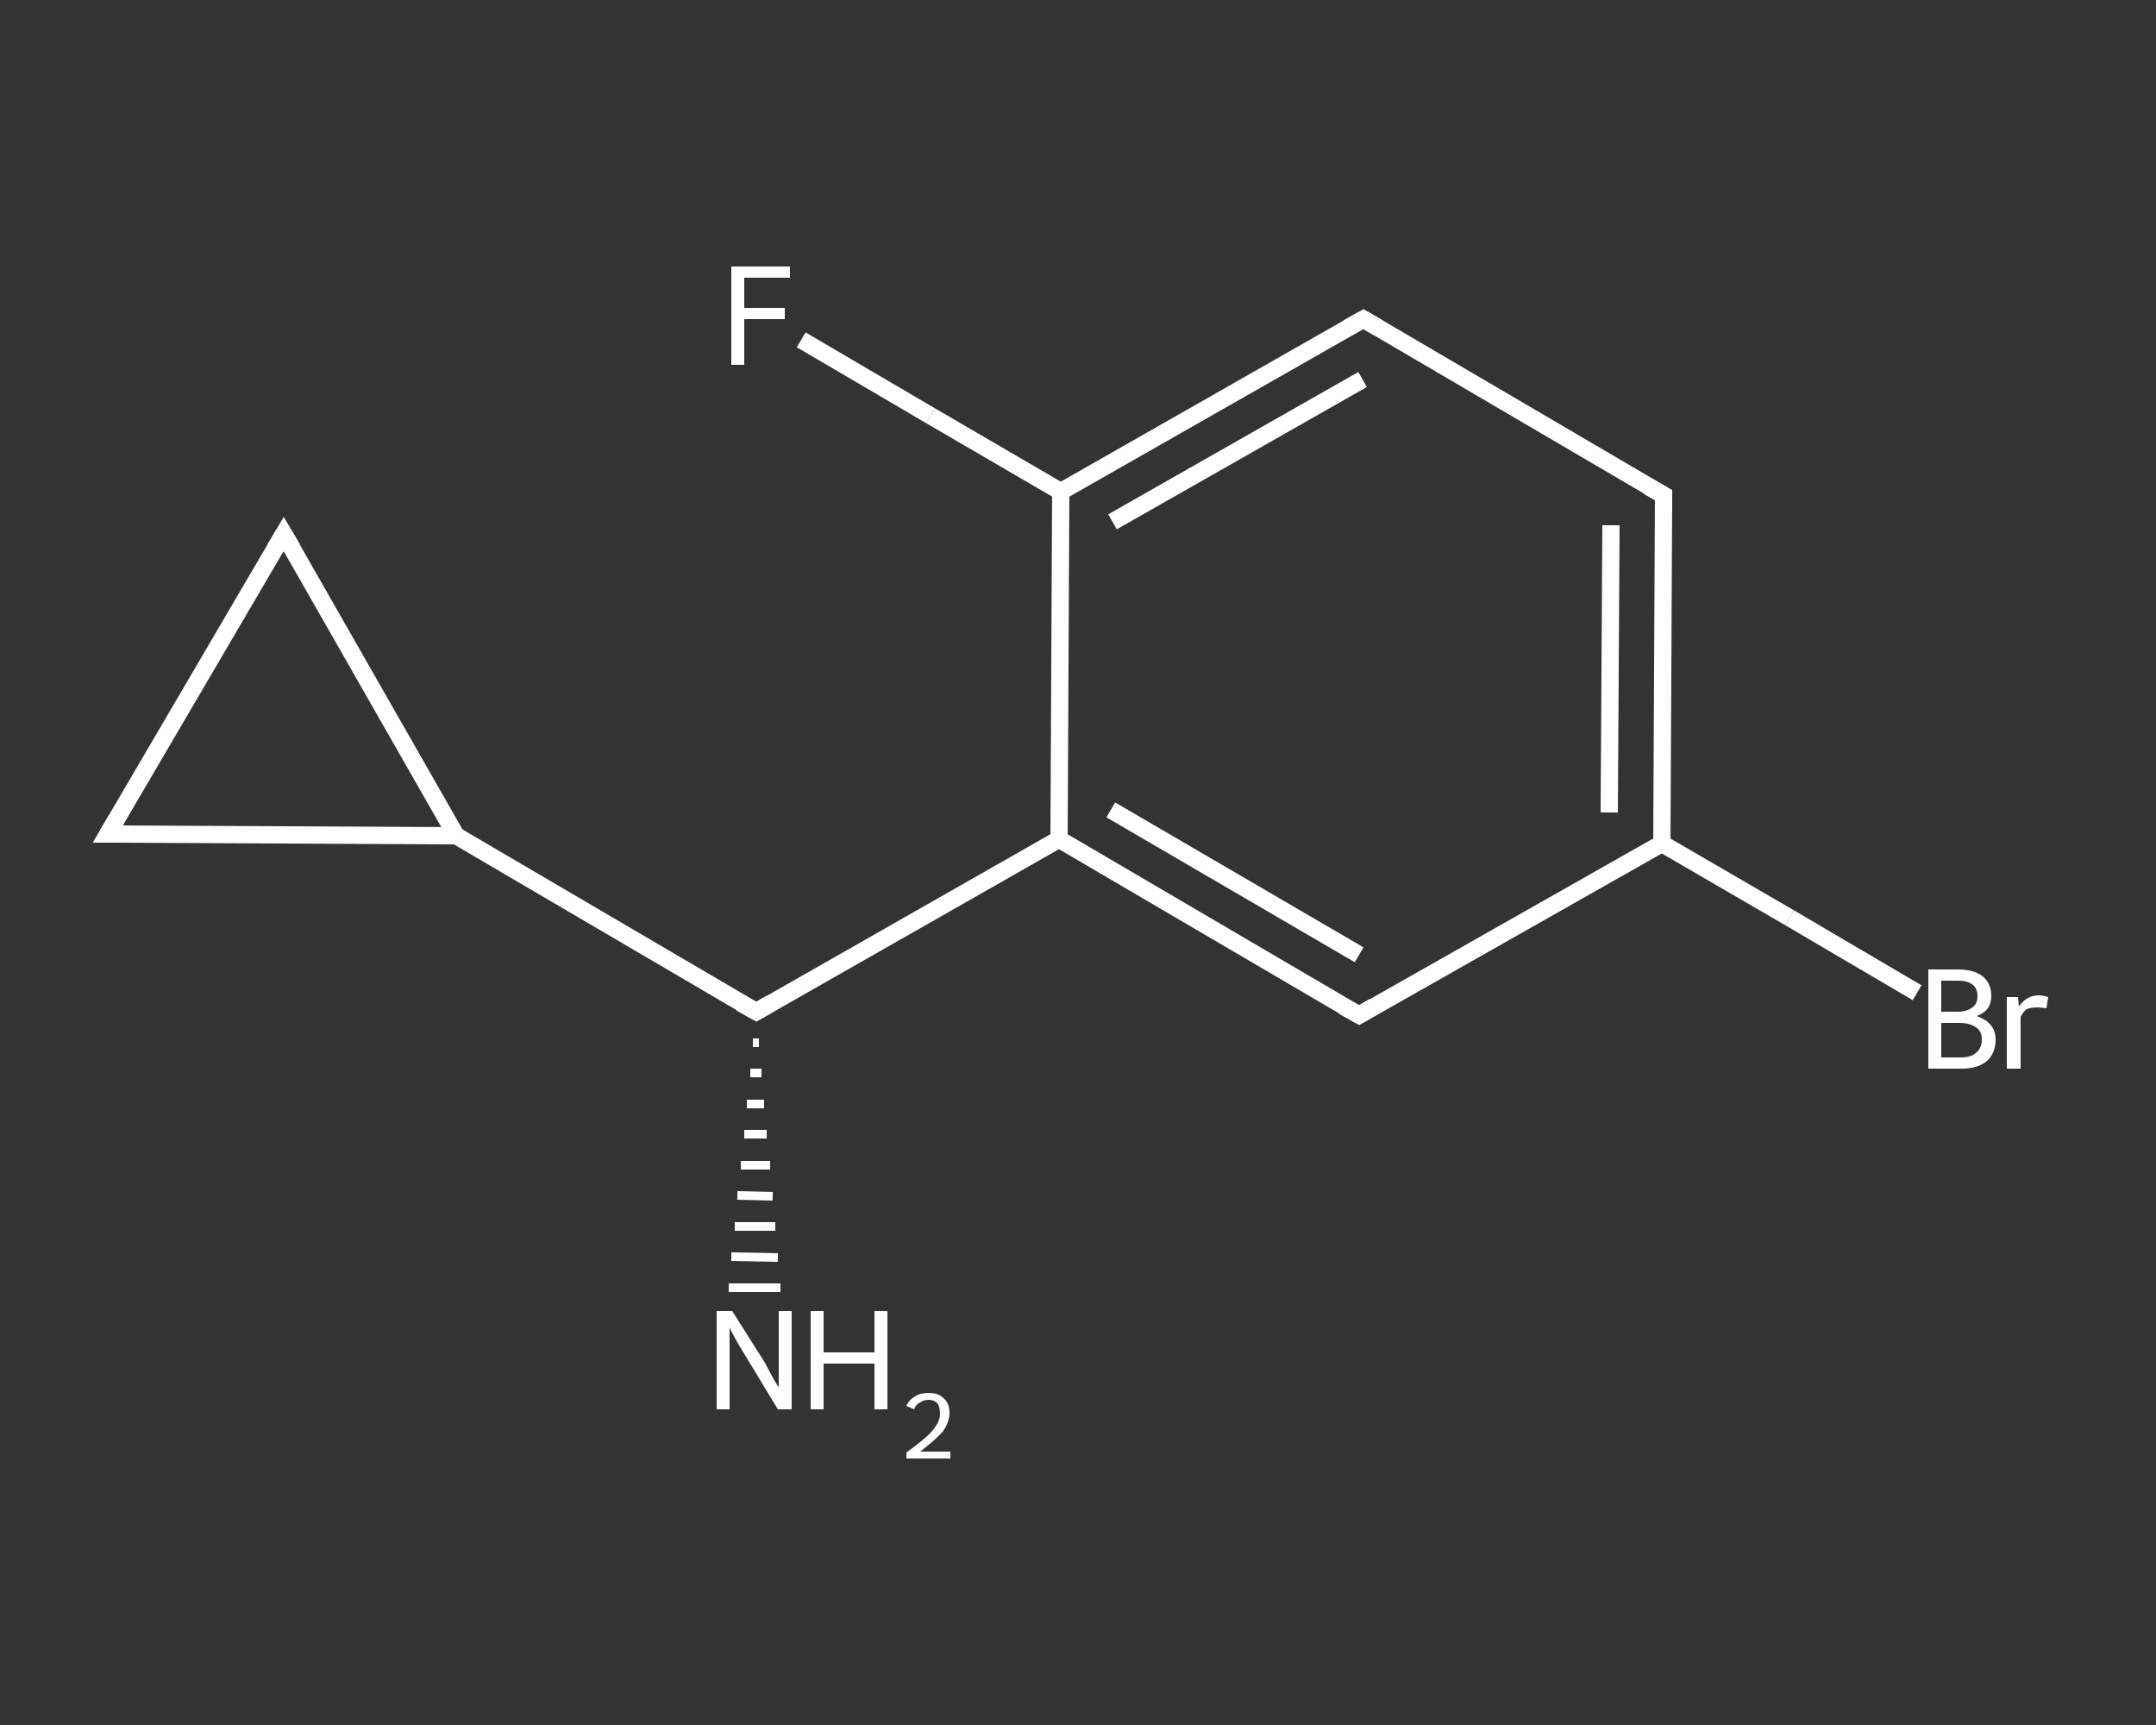 <?xml version='1.0' encoding='iso-8859-1'?>
<svg version='1.1' baseProfile='full'
              xmlns='http://www.w3.org/2000/svg'
                      xmlns:rdkit='http://www.rdkit.org/xml'
                      xmlns:xlink='http://www.w3.org/1999/xlink'
                  xml:space='preserve'
width='250px' height='200px' viewBox='0 0 250 200'>
<rect x="0" y="0" width="250" height="200" fill="#333333" stroke="none"/>
<!-- END OF HEADER -->
<rect style='opacity:1.0;fill:transparent;stroke:none' width='250.0' height='200.0' x='0.0' y='0.0'> </rect>
<path class='bond-0 atom-1 atom-0' d='M 88.0,120.9 L 87.3,120.9' style='fill:none;fill-rule:evenodd;stroke:#FFFFFF;stroke-width:1.0px;stroke-linecap:butt;stroke-linejoin:miter;stroke-opacity:1' />
<path class='bond-0 atom-1 atom-0' d='M 88.3,124.4 L 87.0,124.4' style='fill:none;fill-rule:evenodd;stroke:#FFFFFF;stroke-width:1.0px;stroke-linecap:butt;stroke-linejoin:miter;stroke-opacity:1' />
<path class='bond-0 atom-1 atom-0' d='M 88.6,128.0 L 86.6,128.0' style='fill:none;fill-rule:evenodd;stroke:#FFFFFF;stroke-width:1.0px;stroke-linecap:butt;stroke-linejoin:miter;stroke-opacity:1' />
<path class='bond-0 atom-1 atom-0' d='M 88.9,131.5 L 86.3,131.5' style='fill:none;fill-rule:evenodd;stroke:#FFFFFF;stroke-width:1.0px;stroke-linecap:butt;stroke-linejoin:miter;stroke-opacity:1' />
<path class='bond-0 atom-1 atom-0' d='M 89.3,135.1 L 85.9,135.1' style='fill:none;fill-rule:evenodd;stroke:#FFFFFF;stroke-width:1.0px;stroke-linecap:butt;stroke-linejoin:miter;stroke-opacity:1' />
<path class='bond-0 atom-1 atom-0' d='M 89.6,138.7 L 85.5,138.6' style='fill:none;fill-rule:evenodd;stroke:#FFFFFF;stroke-width:1.0px;stroke-linecap:butt;stroke-linejoin:miter;stroke-opacity:1' />
<path class='bond-0 atom-1 atom-0' d='M 89.9,142.2 L 85.2,142.2' style='fill:none;fill-rule:evenodd;stroke:#FFFFFF;stroke-width:1.0px;stroke-linecap:butt;stroke-linejoin:miter;stroke-opacity:1' />
<path class='bond-0 atom-1 atom-0' d='M 90.2,145.8 L 84.8,145.7' style='fill:none;fill-rule:evenodd;stroke:#FFFFFF;stroke-width:1.0px;stroke-linecap:butt;stroke-linejoin:miter;stroke-opacity:1' />
<path class='bond-0 atom-1 atom-0' d='M 90.5,149.3 L 84.5,149.3' style='fill:none;fill-rule:evenodd;stroke:#FFFFFF;stroke-width:1.0px;stroke-linecap:butt;stroke-linejoin:miter;stroke-opacity:1' />
<path class='bond-1 atom-1 atom-2' d='M 87.7,117.3 L 122.8,97.3' style='fill:none;fill-rule:evenodd;stroke:#FFFFFF;stroke-width:2.0px;stroke-linecap:butt;stroke-linejoin:miter;stroke-opacity:1' />
<path class='bond-2 atom-2 atom-3' d='M 122.8,97.3 L 157.6,117.7' style='fill:none;fill-rule:evenodd;stroke:#FFFFFF;stroke-width:2.0px;stroke-linecap:butt;stroke-linejoin:miter;stroke-opacity:1' />
<path class='bond-2 atom-2 atom-3' d='M 128.8,93.9 L 157.6,110.7' style='fill:none;fill-rule:evenodd;stroke:#FFFFFF;stroke-width:2.0px;stroke-linecap:butt;stroke-linejoin:miter;stroke-opacity:1' />
<path class='bond-3 atom-3 atom-4' d='M 157.6,117.7 L 192.7,97.8' style='fill:none;fill-rule:evenodd;stroke:#FFFFFF;stroke-width:2.0px;stroke-linecap:butt;stroke-linejoin:miter;stroke-opacity:1' />
<path class='bond-4 atom-4 atom-5' d='M 192.7,97.8 L 207.5,106.4' style='fill:none;fill-rule:evenodd;stroke:#FFFFFF;stroke-width:2.0px;stroke-linecap:butt;stroke-linejoin:miter;stroke-opacity:1' />
<path class='bond-4 atom-4 atom-5' d='M 207.5,106.4 L 222.3,115.1' style='fill:none;fill-rule:evenodd;stroke:#FFFFFF;stroke-width:2.0px;stroke-linecap:butt;stroke-linejoin:miter;stroke-opacity:1' />
<path class='bond-5 atom-4 atom-6' d='M 192.7,97.8 L 192.9,57.4' style='fill:none;fill-rule:evenodd;stroke:#FFFFFF;stroke-width:2.0px;stroke-linecap:butt;stroke-linejoin:miter;stroke-opacity:1' />
<path class='bond-5 atom-4 atom-6' d='M 186.6,94.2 L 186.8,60.9' style='fill:none;fill-rule:evenodd;stroke:#FFFFFF;stroke-width:2.0px;stroke-linecap:butt;stroke-linejoin:miter;stroke-opacity:1' />
<path class='bond-6 atom-6 atom-7' d='M 192.9,57.4 L 158.1,37.0' style='fill:none;fill-rule:evenodd;stroke:#FFFFFF;stroke-width:2.0px;stroke-linecap:butt;stroke-linejoin:miter;stroke-opacity:1' />
<path class='bond-7 atom-7 atom-8' d='M 158.1,37.0 L 123.0,57.0' style='fill:none;fill-rule:evenodd;stroke:#FFFFFF;stroke-width:2.0px;stroke-linecap:butt;stroke-linejoin:miter;stroke-opacity:1' />
<path class='bond-7 atom-7 atom-8' d='M 158.0,44.0 L 129.0,60.5' style='fill:none;fill-rule:evenodd;stroke:#FFFFFF;stroke-width:2.0px;stroke-linecap:butt;stroke-linejoin:miter;stroke-opacity:1' />
<path class='bond-8 atom-8 atom-9' d='M 123.0,57.0 L 107.9,48.2' style='fill:none;fill-rule:evenodd;stroke:#FFFFFF;stroke-width:2.0px;stroke-linecap:butt;stroke-linejoin:miter;stroke-opacity:1' />
<path class='bond-8 atom-8 atom-9' d='M 107.9,48.2 L 92.9,39.4' style='fill:none;fill-rule:evenodd;stroke:#FFFFFF;stroke-width:2.0px;stroke-linecap:butt;stroke-linejoin:miter;stroke-opacity:1' />
<path class='bond-9 atom-1 atom-10' d='M 87.7,117.3 L 52.9,96.9' style='fill:none;fill-rule:evenodd;stroke:#FFFFFF;stroke-width:2.0px;stroke-linecap:butt;stroke-linejoin:miter;stroke-opacity:1' />
<path class='bond-10 atom-10 atom-11' d='M 52.9,96.9 L 12.5,96.7' style='fill:none;fill-rule:evenodd;stroke:#FFFFFF;stroke-width:2.0px;stroke-linecap:butt;stroke-linejoin:miter;stroke-opacity:1' />
<path class='bond-11 atom-11 atom-12' d='M 12.5,96.7 L 32.9,61.9' style='fill:none;fill-rule:evenodd;stroke:#FFFFFF;stroke-width:2.0px;stroke-linecap:butt;stroke-linejoin:miter;stroke-opacity:1' />
<path class='bond-12 atom-8 atom-2' d='M 123.0,57.0 L 122.8,97.3' style='fill:none;fill-rule:evenodd;stroke:#FFFFFF;stroke-width:2.0px;stroke-linecap:butt;stroke-linejoin:miter;stroke-opacity:1' />
<path class='bond-13 atom-12 atom-10' d='M 32.9,61.9 L 52.9,96.9' style='fill:none;fill-rule:evenodd;stroke:#FFFFFF;stroke-width:2.0px;stroke-linecap:butt;stroke-linejoin:miter;stroke-opacity:1' />
<path d='M 89.4,116.3 L 87.7,117.3 L 85.9,116.3' style='fill:none;stroke:#FFFFFF;stroke-width:2.0px;stroke-linecap:butt;stroke-linejoin:miter;stroke-opacity:1;' />
<path d='M 155.8,116.7 L 157.6,117.7 L 159.3,116.7' style='fill:none;stroke:#FFFFFF;stroke-width:2.0px;stroke-linecap:butt;stroke-linejoin:miter;stroke-opacity:1;' />
<path d='M 192.9,59.4 L 192.9,57.4 L 191.1,56.4' style='fill:none;stroke:#FFFFFF;stroke-width:2.0px;stroke-linecap:butt;stroke-linejoin:miter;stroke-opacity:1;' />
<path d='M 159.8,38.0 L 158.1,37.0 L 156.3,38.0' style='fill:none;stroke:#FFFFFF;stroke-width:2.0px;stroke-linecap:butt;stroke-linejoin:miter;stroke-opacity:1;' />
<path d='M 14.5,96.7 L 12.5,96.7 L 13.5,95.0' style='fill:none;stroke:#FFFFFF;stroke-width:2.0px;stroke-linecap:butt;stroke-linejoin:miter;stroke-opacity:1;' />
<path d='M 31.9,63.6 L 32.9,61.9 L 33.9,63.6' style='fill:none;stroke:#FFFFFF;stroke-width:2.0px;stroke-linecap:butt;stroke-linejoin:miter;stroke-opacity:1;' />
<path class='atom-0' d='M 84.9 152.0
L 88.7 158.0
Q 89.0 158.6, 89.6 159.7
Q 90.2 160.8, 90.3 160.8
L 90.3 152.0
L 91.8 152.0
L 91.8 163.4
L 90.2 163.4
L 86.2 156.8
Q 85.7 156.0, 85.2 155.1
Q 84.7 154.2, 84.6 153.9
L 84.6 163.4
L 83.1 163.4
L 83.1 152.0
L 84.9 152.0
' fill='#FFFFFF'/>
<path class='atom-0' d='M 94.0 152.0
L 95.5 152.0
L 95.5 156.8
L 101.4 156.8
L 101.4 152.0
L 102.9 152.0
L 102.9 163.4
L 101.4 163.4
L 101.4 158.1
L 95.5 158.1
L 95.5 163.4
L 94.0 163.4
L 94.0 152.0
' fill='#FFFFFF'/>
<path class='atom-0' d='M 105.1 163.0
Q 105.4 162.3, 106.1 161.9
Q 106.7 161.5, 107.7 161.5
Q 108.8 161.5, 109.4 162.1
Q 110.1 162.7, 110.1 163.8
Q 110.1 164.9, 109.3 166.0
Q 108.4 167.0, 106.7 168.3
L 110.2 168.3
L 110.2 169.1
L 105.1 169.1
L 105.1 168.4
Q 106.5 167.4, 107.4 166.6
Q 108.2 165.9, 108.6 165.2
Q 109.0 164.6, 109.0 163.9
Q 109.0 163.1, 108.7 162.7
Q 108.3 162.3, 107.7 162.3
Q 107.1 162.3, 106.7 162.6
Q 106.2 162.8, 106.0 163.4
L 105.1 163.0
' fill='#FFFFFF'/>
<path class='atom-5' d='M 229.2 117.8
Q 230.3 118.2, 230.8 118.8
Q 231.4 119.5, 231.4 120.5
Q 231.4 122.1, 230.4 123.0
Q 229.4 123.9, 227.4 123.9
L 223.6 123.9
L 223.6 112.4
L 227.0 112.4
Q 228.9 112.4, 229.9 113.2
Q 230.9 114.0, 230.9 115.5
Q 230.9 117.2, 229.2 117.8
M 225.1 113.7
L 225.1 117.3
L 227.0 117.3
Q 228.1 117.3, 228.7 116.8
Q 229.3 116.4, 229.3 115.5
Q 229.3 113.7, 227.0 113.7
L 225.1 113.7
M 227.4 122.6
Q 228.6 122.6, 229.2 122.0
Q 229.8 121.5, 229.8 120.5
Q 229.8 119.5, 229.1 119.1
Q 228.4 118.6, 227.2 118.6
L 225.1 118.6
L 225.1 122.6
L 227.4 122.6
' fill='#FFFFFF'/>
<path class='atom-5' d='M 234.0 115.6
L 234.1 116.7
Q 235.0 115.4, 236.4 115.4
Q 236.9 115.4, 237.5 115.6
L 237.3 116.9
Q 236.6 116.8, 236.2 116.8
Q 235.5 116.8, 235.0 117.0
Q 234.6 117.3, 234.3 117.9
L 234.3 123.9
L 232.7 123.9
L 232.7 115.6
L 234.0 115.6
' fill='#FFFFFF'/>
<path class='atom-9' d='M 84.8 30.9
L 91.6 30.9
L 91.6 32.2
L 86.3 32.2
L 86.3 35.7
L 91.0 35.7
L 91.0 37.0
L 86.3 37.0
L 86.3 42.3
L 84.8 42.3
L 84.8 30.9
' fill='#FFFFFF'/>
</svg>
